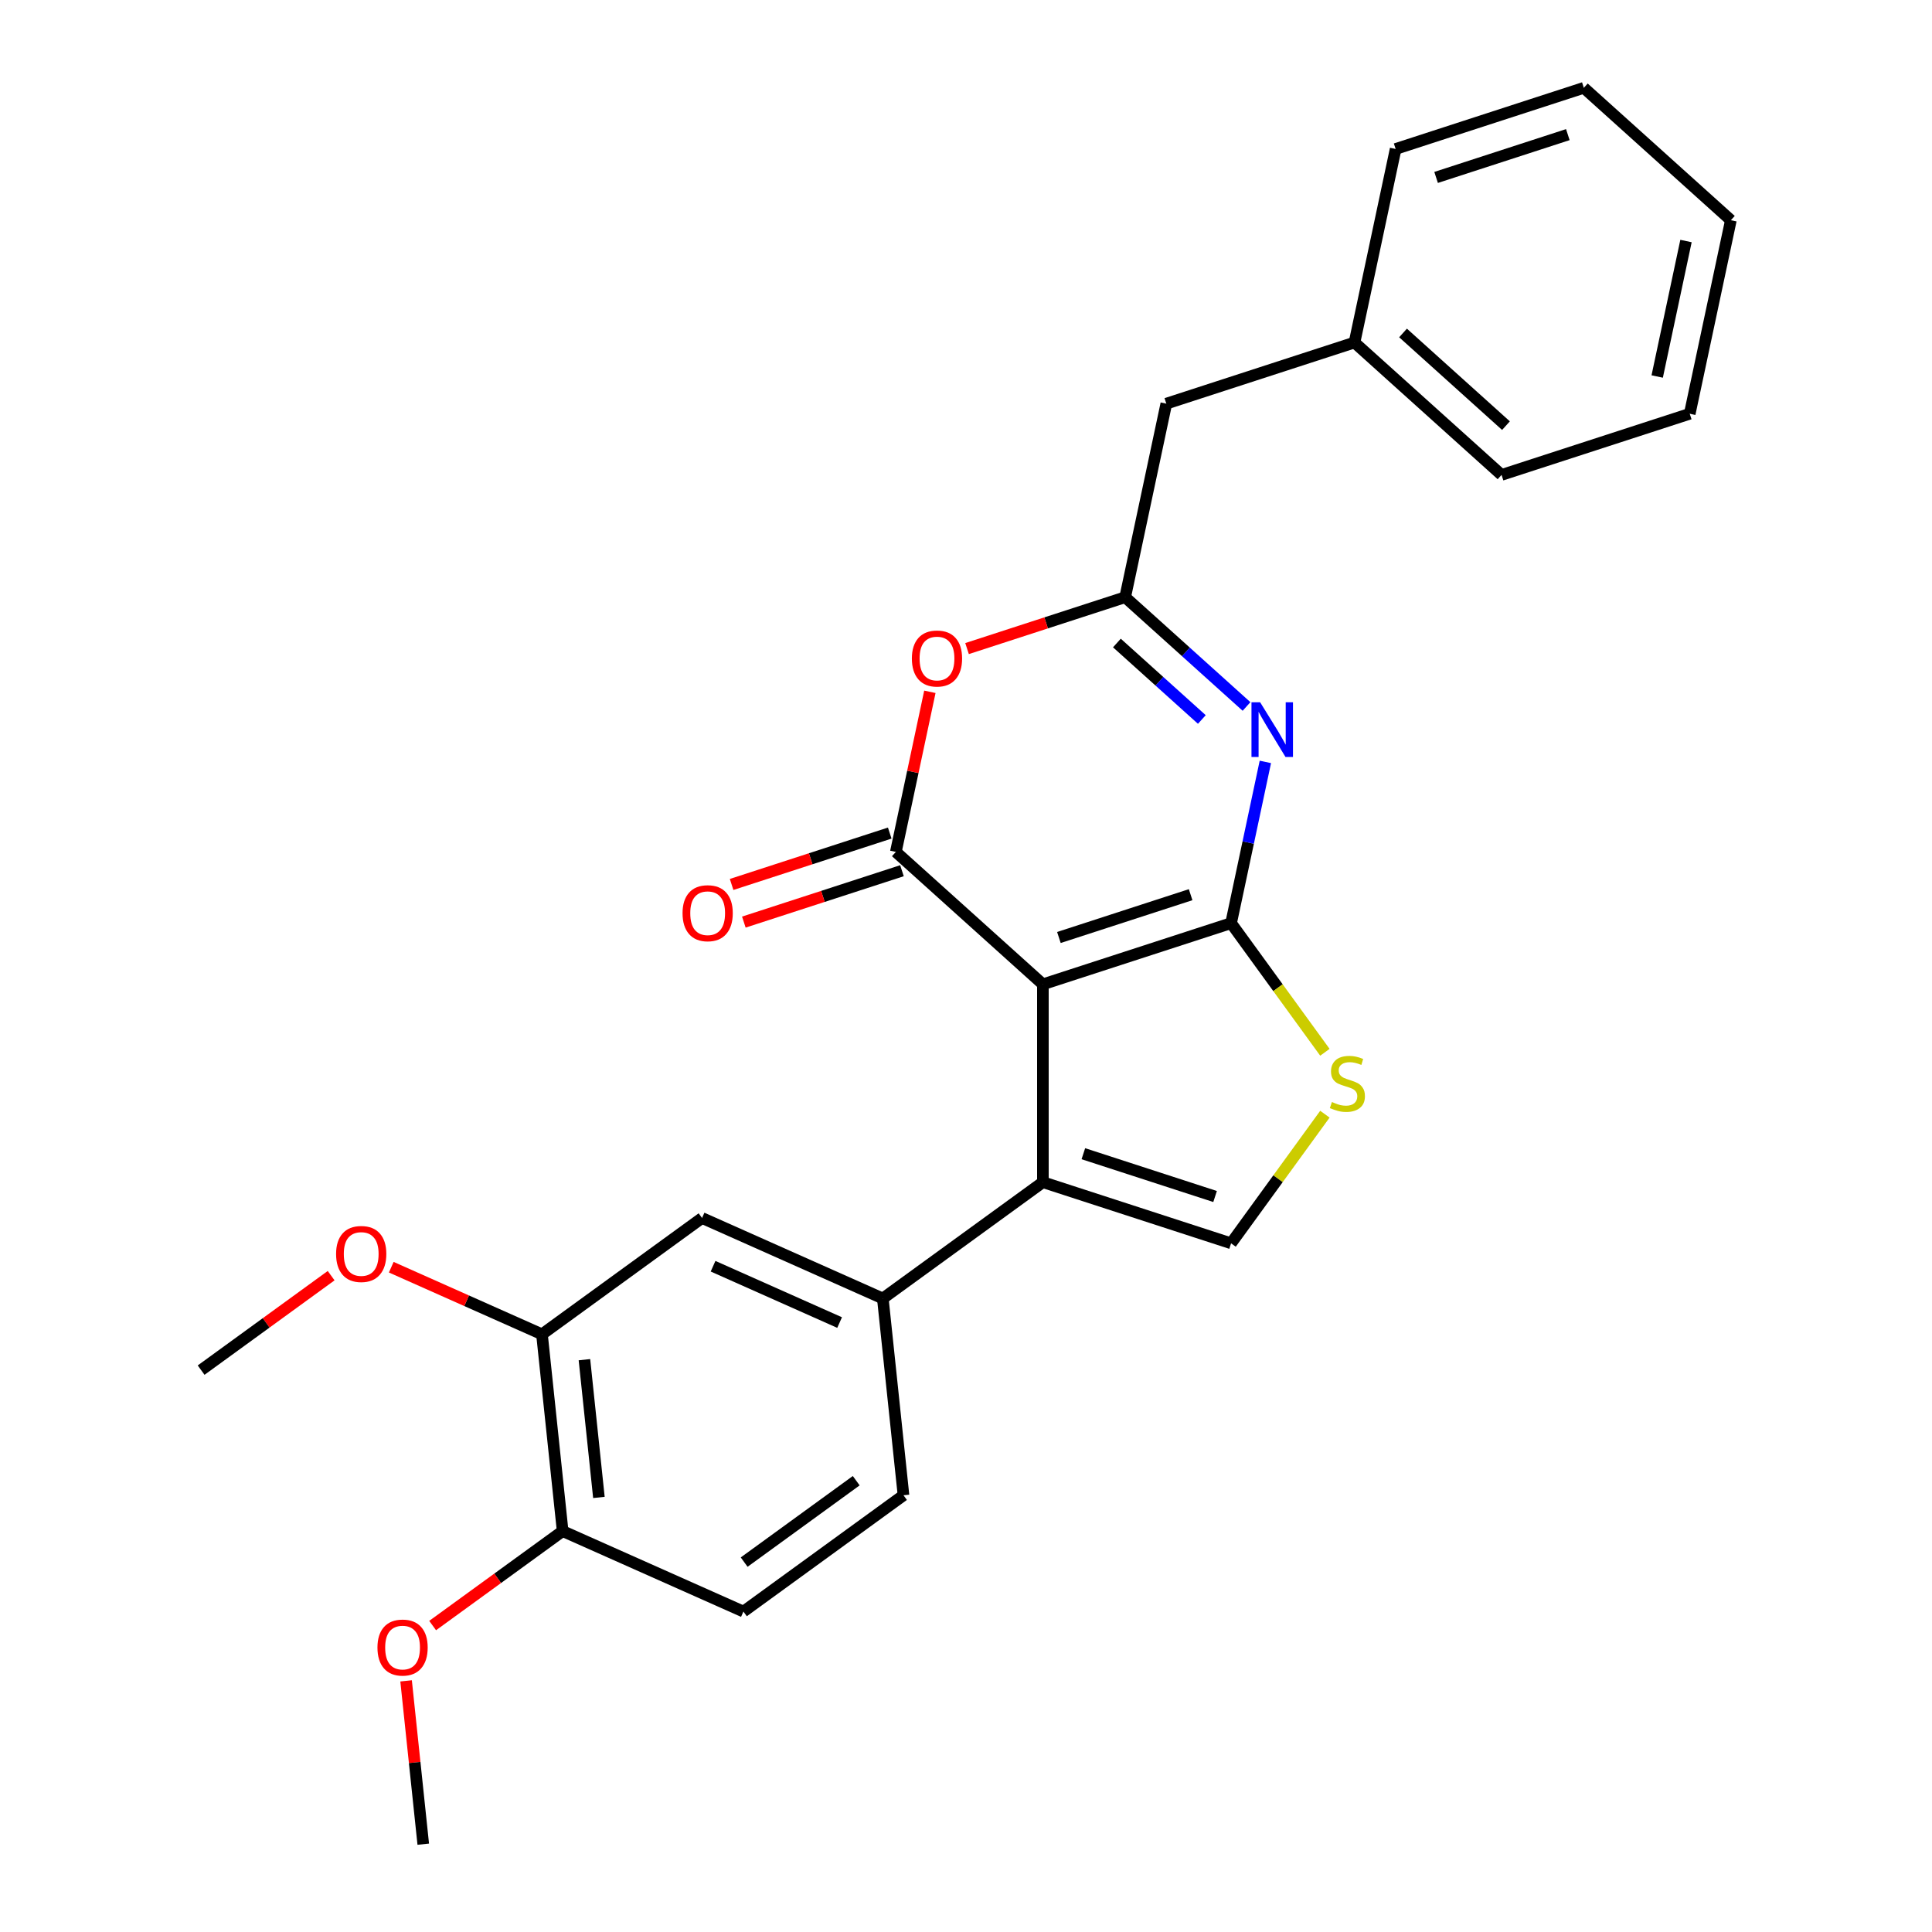 <?xml version='1.0' encoding='iso-8859-1'?>
<svg version='1.1' baseProfile='full'
              xmlns='http://www.w3.org/2000/svg'
                      xmlns:rdkit='http://www.rdkit.org/xml'
                      xmlns:xlink='http://www.w3.org/1999/xlink'
                  xml:space='preserve'
width='1000px' height='1000px' viewBox='0 0 1000 1000'>
<!-- END OF HEADER -->
<rect style='opacity:1.0;fill:#FFFFFF;stroke:none' width='1000' height='1000' x='0' y='0'> </rect>
<path class='bond-0' d='M 539.802,509.472 L 637.207,477.823' style='fill:none;fill-rule:evenodd;stroke:#000000;stroke-width:6px;stroke-linecap:butt;stroke-linejoin:miter;stroke-opacity:1' />
<path class='bond-0' d='M 548.083,485.243 L 616.266,463.089' style='fill:none;fill-rule:evenodd;stroke:#000000;stroke-width:6px;stroke-linecap:butt;stroke-linejoin:miter;stroke-opacity:1' />
<path class='bond-1' d='M 539.802,509.472 L 463.69,440.941' style='fill:none;fill-rule:evenodd;stroke:#000000;stroke-width:6px;stroke-linecap:butt;stroke-linejoin:miter;stroke-opacity:1' />
<path class='bond-3' d='M 539.802,509.472 L 539.802,611.89' style='fill:none;fill-rule:evenodd;stroke:#000000;stroke-width:6px;stroke-linecap:butt;stroke-linejoin:miter;stroke-opacity:1' />
<path class='bond-2' d='M 637.207,477.823 L 646.077,436.093' style='fill:none;fill-rule:evenodd;stroke:#000000;stroke-width:6px;stroke-linecap:butt;stroke-linejoin:miter;stroke-opacity:1' />
<path class='bond-2' d='M 646.077,436.093 L 654.947,394.363' style='fill:none;fill-rule:evenodd;stroke:#0000FF;stroke-width:6px;stroke-linecap:butt;stroke-linejoin:miter;stroke-opacity:1' />
<path class='bond-6' d='M 637.207,477.823 L 661.486,511.241' style='fill:none;fill-rule:evenodd;stroke:#000000;stroke-width:6px;stroke-linecap:butt;stroke-linejoin:miter;stroke-opacity:1' />
<path class='bond-6' d='M 661.486,511.241 L 685.766,544.659' style='fill:none;fill-rule:evenodd;stroke:#CCCC00;stroke-width:6px;stroke-linecap:butt;stroke-linejoin:miter;stroke-opacity:1' />
<path class='bond-5' d='M 463.69,440.941 L 472.496,399.511' style='fill:none;fill-rule:evenodd;stroke:#000000;stroke-width:6px;stroke-linecap:butt;stroke-linejoin:miter;stroke-opacity:1' />
<path class='bond-5' d='M 472.496,399.511 L 481.302,358.081' style='fill:none;fill-rule:evenodd;stroke:#FF0000;stroke-width:6px;stroke-linecap:butt;stroke-linejoin:miter;stroke-opacity:1' />
<path class='bond-11' d='M 460.525,431.2 L 419.603,444.497' style='fill:none;fill-rule:evenodd;stroke:#000000;stroke-width:6px;stroke-linecap:butt;stroke-linejoin:miter;stroke-opacity:1' />
<path class='bond-11' d='M 419.603,444.497 L 378.68,457.793' style='fill:none;fill-rule:evenodd;stroke:#FF0000;stroke-width:6px;stroke-linecap:butt;stroke-linejoin:miter;stroke-opacity:1' />
<path class='bond-11' d='M 466.855,450.681 L 425.933,463.978' style='fill:none;fill-rule:evenodd;stroke:#000000;stroke-width:6px;stroke-linecap:butt;stroke-linejoin:miter;stroke-opacity:1' />
<path class='bond-11' d='M 425.933,463.978 L 385.01,477.274' style='fill:none;fill-rule:evenodd;stroke:#FF0000;stroke-width:6px;stroke-linecap:butt;stroke-linejoin:miter;stroke-opacity:1' />
<path class='bond-27' d='M 645.2,365.667 L 613.795,337.39' style='fill:none;fill-rule:evenodd;stroke:#0000FF;stroke-width:6px;stroke-linecap:butt;stroke-linejoin:miter;stroke-opacity:1' />
<path class='bond-27' d='M 613.795,337.39 L 582.389,309.112' style='fill:none;fill-rule:evenodd;stroke:#000000;stroke-width:6px;stroke-linecap:butt;stroke-linejoin:miter;stroke-opacity:1' />
<path class='bond-27' d='M 622.072,372.406 L 600.089,352.612' style='fill:none;fill-rule:evenodd;stroke:#0000FF;stroke-width:6px;stroke-linecap:butt;stroke-linejoin:miter;stroke-opacity:1' />
<path class='bond-27' d='M 600.089,352.612 L 578.105,332.818' style='fill:none;fill-rule:evenodd;stroke:#000000;stroke-width:6px;stroke-linecap:butt;stroke-linejoin:miter;stroke-opacity:1' />
<path class='bond-7' d='M 539.802,611.89 L 637.207,643.538' style='fill:none;fill-rule:evenodd;stroke:#000000;stroke-width:6px;stroke-linecap:butt;stroke-linejoin:miter;stroke-opacity:1' />
<path class='bond-7' d='M 560.742,597.156 L 628.926,619.31' style='fill:none;fill-rule:evenodd;stroke:#000000;stroke-width:6px;stroke-linecap:butt;stroke-linejoin:miter;stroke-opacity:1' />
<path class='bond-8' d='M 539.802,611.89 L 456.944,672.089' style='fill:none;fill-rule:evenodd;stroke:#000000;stroke-width:6px;stroke-linecap:butt;stroke-linejoin:miter;stroke-opacity:1' />
<path class='bond-4' d='M 582.389,309.112 L 541.467,322.408' style='fill:none;fill-rule:evenodd;stroke:#000000;stroke-width:6px;stroke-linecap:butt;stroke-linejoin:miter;stroke-opacity:1' />
<path class='bond-4' d='M 541.467,322.408 L 500.544,335.705' style='fill:none;fill-rule:evenodd;stroke:#FF0000;stroke-width:6px;stroke-linecap:butt;stroke-linejoin:miter;stroke-opacity:1' />
<path class='bond-14' d='M 582.389,309.112 L 603.683,208.932' style='fill:none;fill-rule:evenodd;stroke:#000000;stroke-width:6px;stroke-linecap:butt;stroke-linejoin:miter;stroke-opacity:1' />
<path class='bond-26' d='M 685.766,576.702 L 661.486,610.12' style='fill:none;fill-rule:evenodd;stroke:#CCCC00;stroke-width:6px;stroke-linecap:butt;stroke-linejoin:miter;stroke-opacity:1' />
<path class='bond-26' d='M 661.486,610.12 L 637.207,643.538' style='fill:none;fill-rule:evenodd;stroke:#000000;stroke-width:6px;stroke-linecap:butt;stroke-linejoin:miter;stroke-opacity:1' />
<path class='bond-9' d='M 456.944,672.089 L 363.38,630.432' style='fill:none;fill-rule:evenodd;stroke:#000000;stroke-width:6px;stroke-linecap:butt;stroke-linejoin:miter;stroke-opacity:1' />
<path class='bond-9' d='M 434.578,684.553 L 369.083,655.393' style='fill:none;fill-rule:evenodd;stroke:#000000;stroke-width:6px;stroke-linecap:butt;stroke-linejoin:miter;stroke-opacity:1' />
<path class='bond-13' d='M 456.944,672.089 L 467.649,773.946' style='fill:none;fill-rule:evenodd;stroke:#000000;stroke-width:6px;stroke-linecap:butt;stroke-linejoin:miter;stroke-opacity:1' />
<path class='bond-10' d='M 363.38,630.432 L 280.522,690.632' style='fill:none;fill-rule:evenodd;stroke:#000000;stroke-width:6px;stroke-linecap:butt;stroke-linejoin:miter;stroke-opacity:1' />
<path class='bond-16' d='M 280.522,690.632 L 241.521,673.267' style='fill:none;fill-rule:evenodd;stroke:#000000;stroke-width:6px;stroke-linecap:butt;stroke-linejoin:miter;stroke-opacity:1' />
<path class='bond-16' d='M 241.521,673.267 L 202.519,655.903' style='fill:none;fill-rule:evenodd;stroke:#FF0000;stroke-width:6px;stroke-linecap:butt;stroke-linejoin:miter;stroke-opacity:1' />
<path class='bond-28' d='M 280.522,690.632 L 291.228,792.489' style='fill:none;fill-rule:evenodd;stroke:#000000;stroke-width:6px;stroke-linecap:butt;stroke-linejoin:miter;stroke-opacity:1' />
<path class='bond-28' d='M 302.5,703.769 L 309.994,775.069' style='fill:none;fill-rule:evenodd;stroke:#000000;stroke-width:6px;stroke-linecap:butt;stroke-linejoin:miter;stroke-opacity:1' />
<path class='bond-12' d='M 291.228,792.489 L 384.791,834.146' style='fill:none;fill-rule:evenodd;stroke:#000000;stroke-width:6px;stroke-linecap:butt;stroke-linejoin:miter;stroke-opacity:1' />
<path class='bond-18' d='M 291.228,792.489 L 257.579,816.936' style='fill:none;fill-rule:evenodd;stroke:#000000;stroke-width:6px;stroke-linecap:butt;stroke-linejoin:miter;stroke-opacity:1' />
<path class='bond-18' d='M 257.579,816.936 L 223.931,841.383' style='fill:none;fill-rule:evenodd;stroke:#FF0000;stroke-width:6px;stroke-linecap:butt;stroke-linejoin:miter;stroke-opacity:1' />
<path class='bond-15' d='M 467.649,773.946 L 384.791,834.146' style='fill:none;fill-rule:evenodd;stroke:#000000;stroke-width:6px;stroke-linecap:butt;stroke-linejoin:miter;stroke-opacity:1' />
<path class='bond-15' d='M 443.181,766.405 L 385.18,808.544' style='fill:none;fill-rule:evenodd;stroke:#000000;stroke-width:6px;stroke-linecap:butt;stroke-linejoin:miter;stroke-opacity:1' />
<path class='bond-17' d='M 603.683,208.932 L 701.088,177.283' style='fill:none;fill-rule:evenodd;stroke:#000000;stroke-width:6px;stroke-linecap:butt;stroke-linejoin:miter;stroke-opacity:1' />
<path class='bond-19' d='M 171.399,660.28 L 137.75,684.727' style='fill:none;fill-rule:evenodd;stroke:#FF0000;stroke-width:6px;stroke-linecap:butt;stroke-linejoin:miter;stroke-opacity:1' />
<path class='bond-19' d='M 137.75,684.727 L 104.101,709.175' style='fill:none;fill-rule:evenodd;stroke:#000000;stroke-width:6px;stroke-linecap:butt;stroke-linejoin:miter;stroke-opacity:1' />
<path class='bond-20' d='M 701.088,177.283 L 777.2,245.814' style='fill:none;fill-rule:evenodd;stroke:#000000;stroke-width:6px;stroke-linecap:butt;stroke-linejoin:miter;stroke-opacity:1' />
<path class='bond-20' d='M 726.211,172.341 L 779.489,220.312' style='fill:none;fill-rule:evenodd;stroke:#000000;stroke-width:6px;stroke-linecap:butt;stroke-linejoin:miter;stroke-opacity:1' />
<path class='bond-21' d='M 701.088,177.283 L 722.382,77.103' style='fill:none;fill-rule:evenodd;stroke:#000000;stroke-width:6px;stroke-linecap:butt;stroke-linejoin:miter;stroke-opacity:1' />
<path class='bond-22' d='M 210.191,870.009 L 214.633,912.277' style='fill:none;fill-rule:evenodd;stroke:#FF0000;stroke-width:6px;stroke-linecap:butt;stroke-linejoin:miter;stroke-opacity:1' />
<path class='bond-22' d='M 214.633,912.277 L 219.076,954.545' style='fill:none;fill-rule:evenodd;stroke:#000000;stroke-width:6px;stroke-linecap:butt;stroke-linejoin:miter;stroke-opacity:1' />
<path class='bond-24' d='M 777.2,245.814 L 874.605,214.165' style='fill:none;fill-rule:evenodd;stroke:#000000;stroke-width:6px;stroke-linecap:butt;stroke-linejoin:miter;stroke-opacity:1' />
<path class='bond-23' d='M 722.382,77.103 L 819.788,45.455' style='fill:none;fill-rule:evenodd;stroke:#000000;stroke-width:6px;stroke-linecap:butt;stroke-linejoin:miter;stroke-opacity:1' />
<path class='bond-23' d='M 743.323,91.837 L 811.507,69.683' style='fill:none;fill-rule:evenodd;stroke:#000000;stroke-width:6px;stroke-linecap:butt;stroke-linejoin:miter;stroke-opacity:1' />
<path class='bond-25' d='M 819.788,45.455 L 895.899,113.986' style='fill:none;fill-rule:evenodd;stroke:#000000;stroke-width:6px;stroke-linecap:butt;stroke-linejoin:miter;stroke-opacity:1' />
<path class='bond-29' d='M 874.605,214.165 L 895.899,113.986' style='fill:none;fill-rule:evenodd;stroke:#000000;stroke-width:6px;stroke-linecap:butt;stroke-linejoin:miter;stroke-opacity:1' />
<path class='bond-29' d='M 857.763,194.88 L 872.669,124.754' style='fill:none;fill-rule:evenodd;stroke:#000000;stroke-width:6px;stroke-linecap:butt;stroke-linejoin:miter;stroke-opacity:1' />
<path  class='atom-3' d='M 652.241 363.483
L 661.521 378.483
Q 662.441 379.963, 663.921 382.643
Q 665.401 385.323, 665.481 385.483
L 665.481 363.483
L 669.241 363.483
L 669.241 391.803
L 665.361 391.803
L 655.401 375.403
Q 654.241 373.483, 653.001 371.283
Q 651.801 369.083, 651.441 368.403
L 651.441 391.803
L 647.761 391.803
L 647.761 363.483
L 652.241 363.483
' fill='#0000FF'/>
<path  class='atom-6' d='M 471.984 340.841
Q 471.984 334.041, 475.344 330.241
Q 478.704 326.441, 484.984 326.441
Q 491.264 326.441, 494.624 330.241
Q 497.984 334.041, 497.984 340.841
Q 497.984 347.721, 494.584 351.641
Q 491.184 355.521, 484.984 355.521
Q 478.744 355.521, 475.344 351.641
Q 471.984 347.761, 471.984 340.841
M 484.984 352.321
Q 489.304 352.321, 491.624 349.441
Q 493.984 346.521, 493.984 340.841
Q 493.984 335.281, 491.624 332.481
Q 489.304 329.641, 484.984 329.641
Q 480.664 329.641, 478.304 332.441
Q 475.984 335.241, 475.984 340.841
Q 475.984 346.561, 478.304 349.441
Q 480.664 352.321, 484.984 352.321
' fill='#FF0000'/>
<path  class='atom-7' d='M 689.406 570.401
Q 689.726 570.521, 691.046 571.081
Q 692.366 571.641, 693.806 572.001
Q 695.286 572.321, 696.726 572.321
Q 699.406 572.321, 700.966 571.041
Q 702.526 569.721, 702.526 567.441
Q 702.526 565.881, 701.726 564.921
Q 700.966 563.961, 699.766 563.441
Q 698.566 562.921, 696.566 562.321
Q 694.046 561.561, 692.526 560.841
Q 691.046 560.121, 689.966 558.601
Q 688.926 557.081, 688.926 554.521
Q 688.926 550.961, 691.326 548.761
Q 693.766 546.561, 698.566 546.561
Q 701.846 546.561, 705.566 548.121
L 704.646 551.201
Q 701.246 549.801, 698.686 549.801
Q 695.926 549.801, 694.406 550.961
Q 692.886 552.081, 692.926 554.041
Q 692.926 555.561, 693.686 556.481
Q 694.486 557.401, 695.606 557.921
Q 696.766 558.441, 698.686 559.041
Q 701.246 559.841, 702.766 560.641
Q 704.286 561.441, 705.366 563.081
Q 706.486 564.681, 706.486 567.441
Q 706.486 571.361, 703.846 573.481
Q 701.246 575.561, 696.886 575.561
Q 694.366 575.561, 692.446 575.001
Q 690.566 574.481, 688.326 573.561
L 689.406 570.401
' fill='#CCCC00'/>
<path  class='atom-12' d='M 353.285 472.67
Q 353.285 465.87, 356.645 462.07
Q 360.005 458.27, 366.285 458.27
Q 372.565 458.27, 375.925 462.07
Q 379.285 465.87, 379.285 472.67
Q 379.285 479.55, 375.885 483.47
Q 372.485 487.35, 366.285 487.35
Q 360.045 487.35, 356.645 483.47
Q 353.285 479.59, 353.285 472.67
M 366.285 484.15
Q 370.605 484.15, 372.925 481.27
Q 375.285 478.35, 375.285 472.67
Q 375.285 467.11, 372.925 464.31
Q 370.605 461.47, 366.285 461.47
Q 361.965 461.47, 359.605 464.27
Q 357.285 467.07, 357.285 472.67
Q 357.285 478.39, 359.605 481.27
Q 361.965 484.15, 366.285 484.15
' fill='#FF0000'/>
<path  class='atom-17' d='M 173.959 649.055
Q 173.959 642.255, 177.319 638.455
Q 180.679 634.655, 186.959 634.655
Q 193.239 634.655, 196.599 638.455
Q 199.959 642.255, 199.959 649.055
Q 199.959 655.935, 196.559 659.855
Q 193.159 663.735, 186.959 663.735
Q 180.719 663.735, 177.319 659.855
Q 173.959 655.975, 173.959 649.055
M 186.959 660.535
Q 191.279 660.535, 193.599 657.655
Q 195.959 654.735, 195.959 649.055
Q 195.959 643.495, 193.599 640.695
Q 191.279 637.855, 186.959 637.855
Q 182.639 637.855, 180.279 640.655
Q 177.959 643.455, 177.959 649.055
Q 177.959 654.775, 180.279 657.655
Q 182.639 660.535, 186.959 660.535
' fill='#FF0000'/>
<path  class='atom-19' d='M 195.37 852.769
Q 195.37 845.969, 198.73 842.169
Q 202.09 838.369, 208.37 838.369
Q 214.65 838.369, 218.01 842.169
Q 221.37 845.969, 221.37 852.769
Q 221.37 859.649, 217.97 863.569
Q 214.57 867.449, 208.37 867.449
Q 202.13 867.449, 198.73 863.569
Q 195.37 859.689, 195.37 852.769
M 208.37 864.249
Q 212.69 864.249, 215.01 861.369
Q 217.37 858.449, 217.37 852.769
Q 217.37 847.209, 215.01 844.409
Q 212.69 841.569, 208.37 841.569
Q 204.05 841.569, 201.69 844.369
Q 199.37 847.169, 199.37 852.769
Q 199.37 858.489, 201.69 861.369
Q 204.05 864.249, 208.37 864.249
' fill='#FF0000'/>
</svg>

